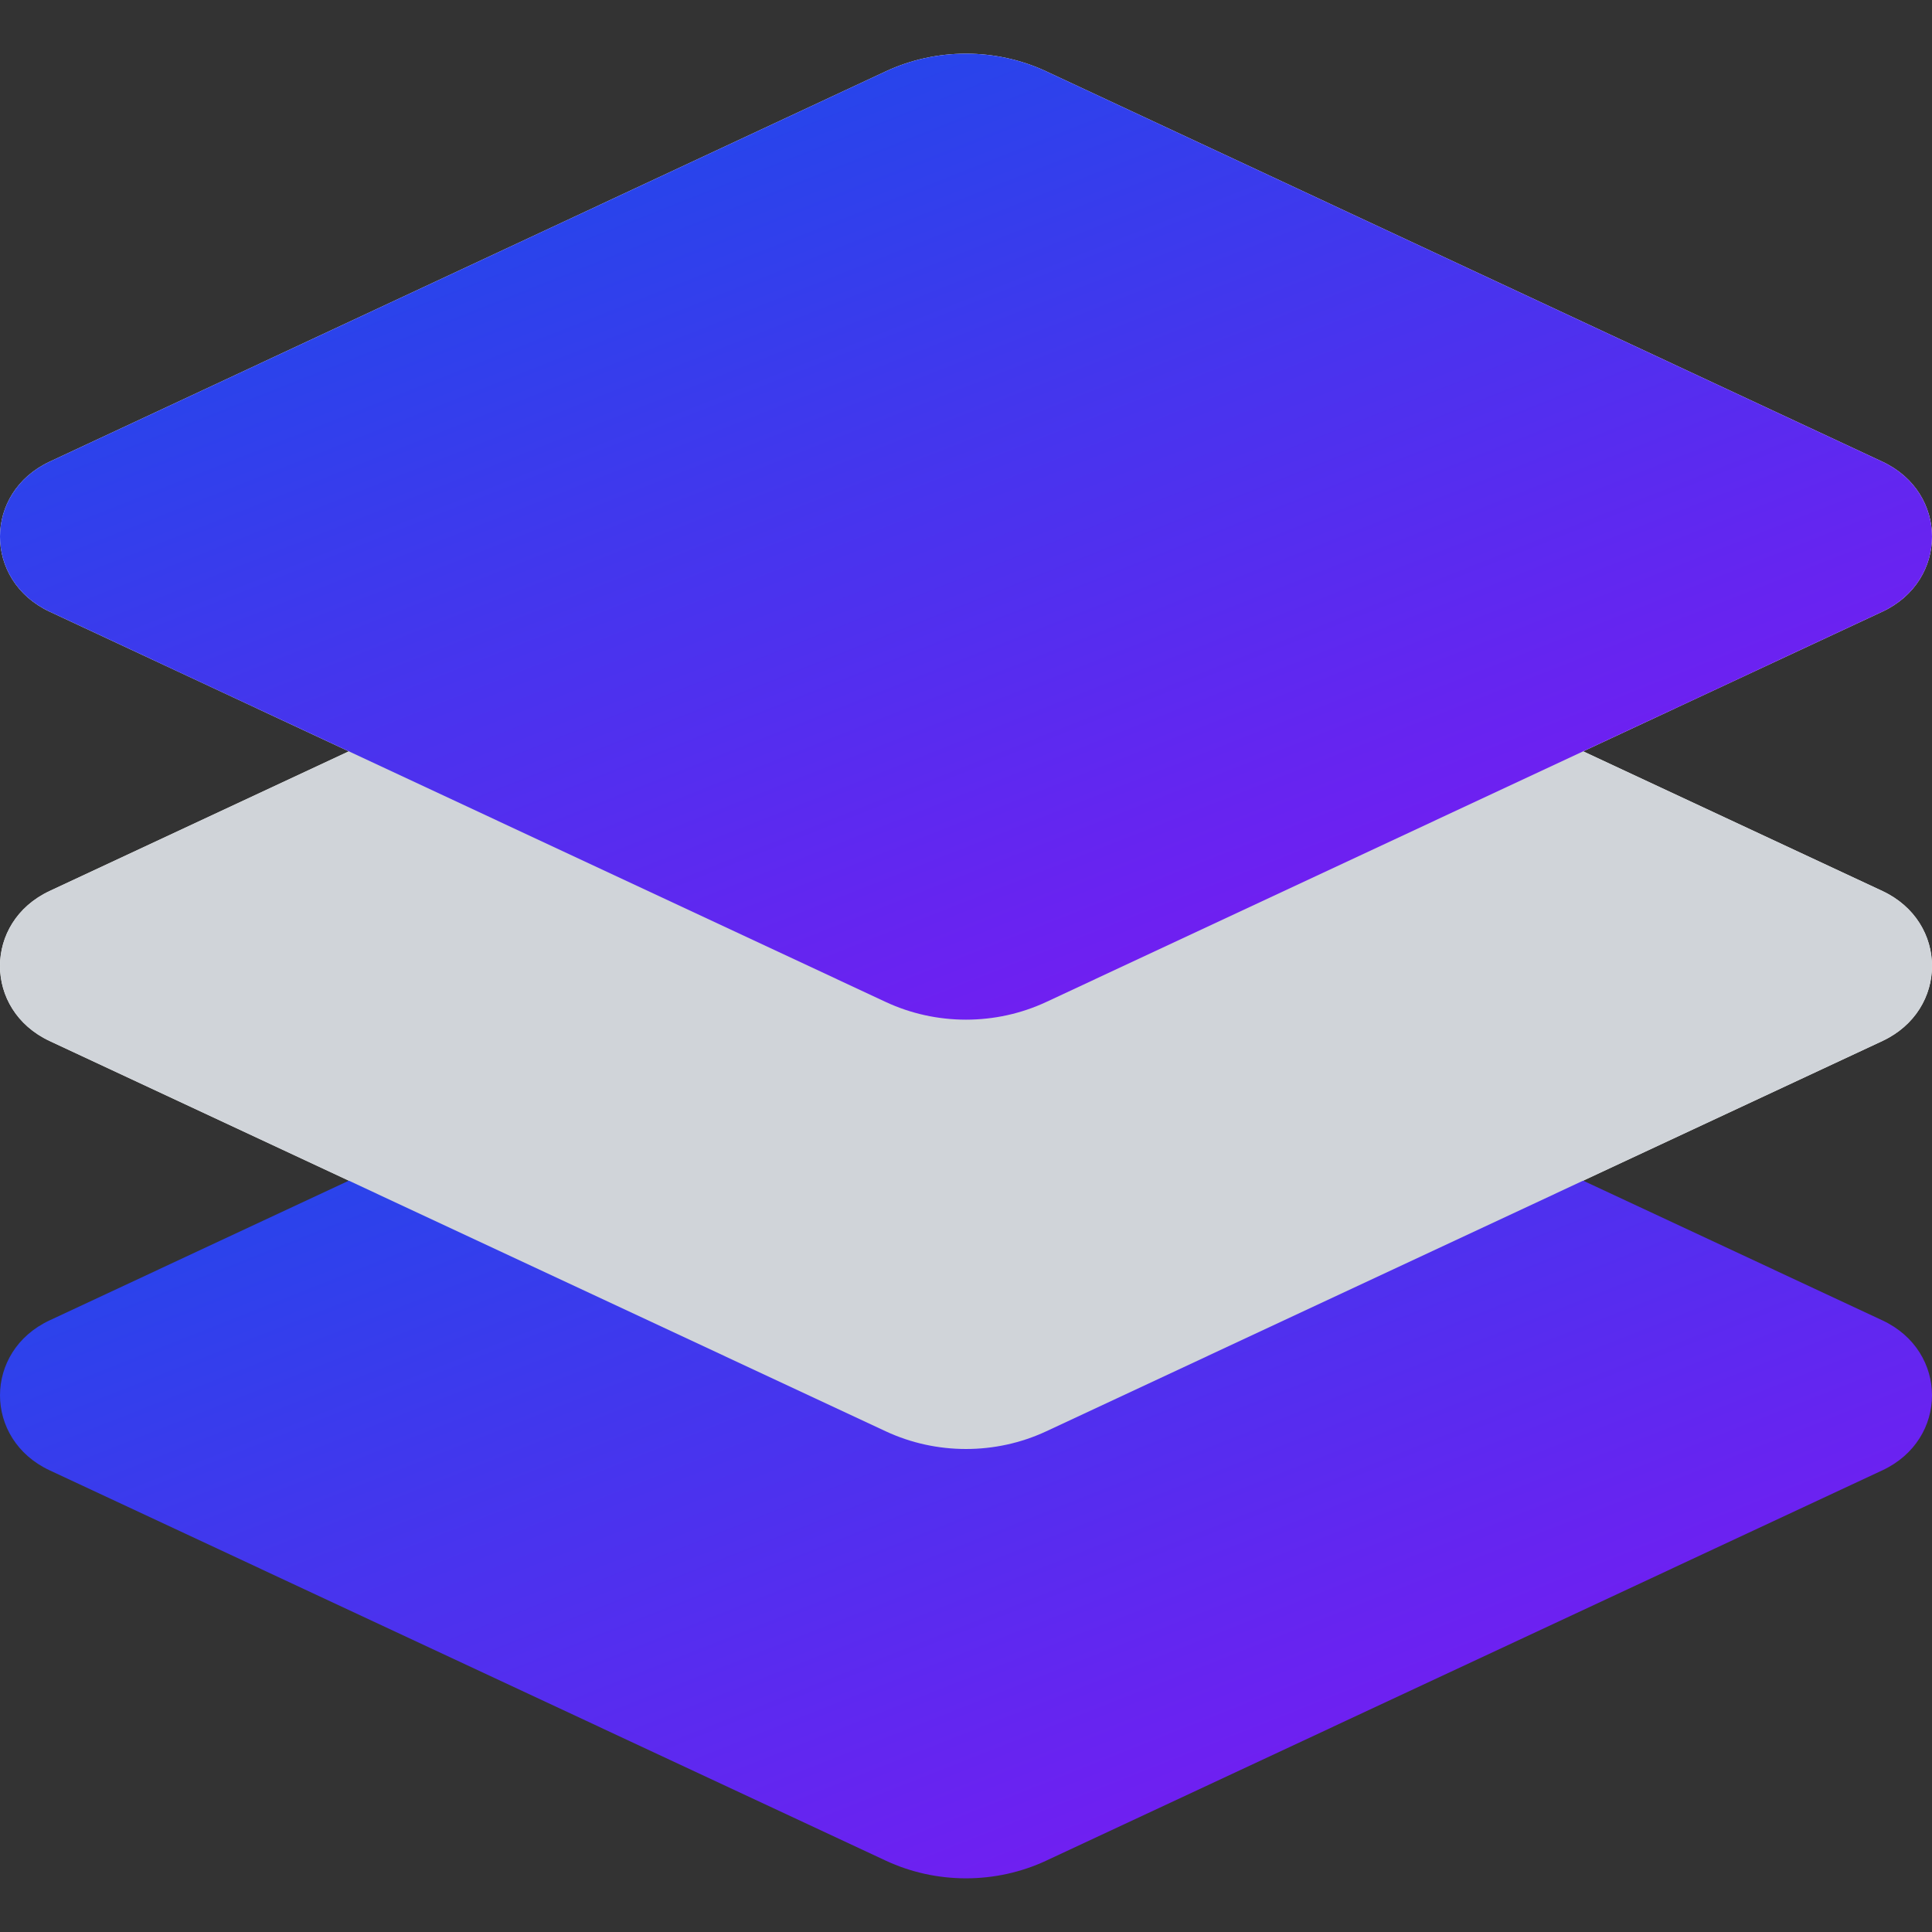 <svg width="36" height="36" viewBox="0 0 36 36" fill="none" xmlns="http://www.w3.org/2000/svg">
<rect x="0" y="0" width="36" height="36" fill="#333333" stroke="none"/>
<path fill-rule="evenodd" clip-rule="evenodd" d="M19.496 1.33C18.554 0.89 17.446 0.89 16.504 1.33L0.924 8.603C-0.308 9.179 -0.308 10.821 0.924 11.397L6.501 14L0.924 16.603C-0.308 17.179 -0.308 18.821 0.924 19.397L16.504 26.67C17.446 27.11 18.554 27.11 19.496 26.67L35.076 19.397C36.308 18.821 36.308 17.179 35.076 16.603L29.499 14L35.076 11.397C36.308 10.821 36.308 9.179 35.076 8.603L19.496 1.33Z" fill="white"/>
<path d="M16.504 17.33C17.446 16.89 18.554 16.89 19.496 17.33L35.076 24.603C36.308 25.179 36.308 26.821 35.076 27.397L19.496 34.67C18.554 35.11 17.446 35.11 16.504 34.67L0.924 27.397C-0.308 26.821 -0.308 25.179 0.924 24.603L16.504 17.33Z" fill="url(#paint0_linear_624_3427)"/>
<path d="M16.504 9.33C17.446 8.89 18.554 8.89 19.496 9.33L35.076 16.603C36.308 17.179 36.308 18.821 35.076 19.397L19.496 26.67C18.554 27.11 17.446 27.11 16.504 26.67L0.924 19.397C-0.308 18.821 -0.308 17.179 0.924 16.603L16.504 9.33Z" fill="#D0D4D9"/>
<path d="M16.504 1.33C17.446 0.89 18.554 0.89 19.496 1.33L35.076 8.603C36.308 9.179 36.308 10.821 35.076 11.397L19.496 18.67C18.554 19.11 17.446 19.11 16.504 18.67L0.924 11.397C-0.308 10.821 -0.308 9.179 0.924 8.603L16.504 1.33Z" fill="url(#paint1_linear_624_3427)"/>
<defs>
<linearGradient id="paint0_linear_624_3427" x1="3.697" y1="17" x2="13.716" y2="42.32" gradientUnits="userSpaceOnUse">
<stop stop-color="#134FE9"/>
<stop offset="1" stop-color="#8415F3"/>
</linearGradient>
<linearGradient id="paint1_linear_624_3427" x1="3.697" y1="1" x2="13.716" y2="26.32" gradientUnits="userSpaceOnUse">
<stop stop-color="#134FE9"/>
<stop offset="1" stop-color="#8415F3"/>
</linearGradient>
</defs>
</svg>
